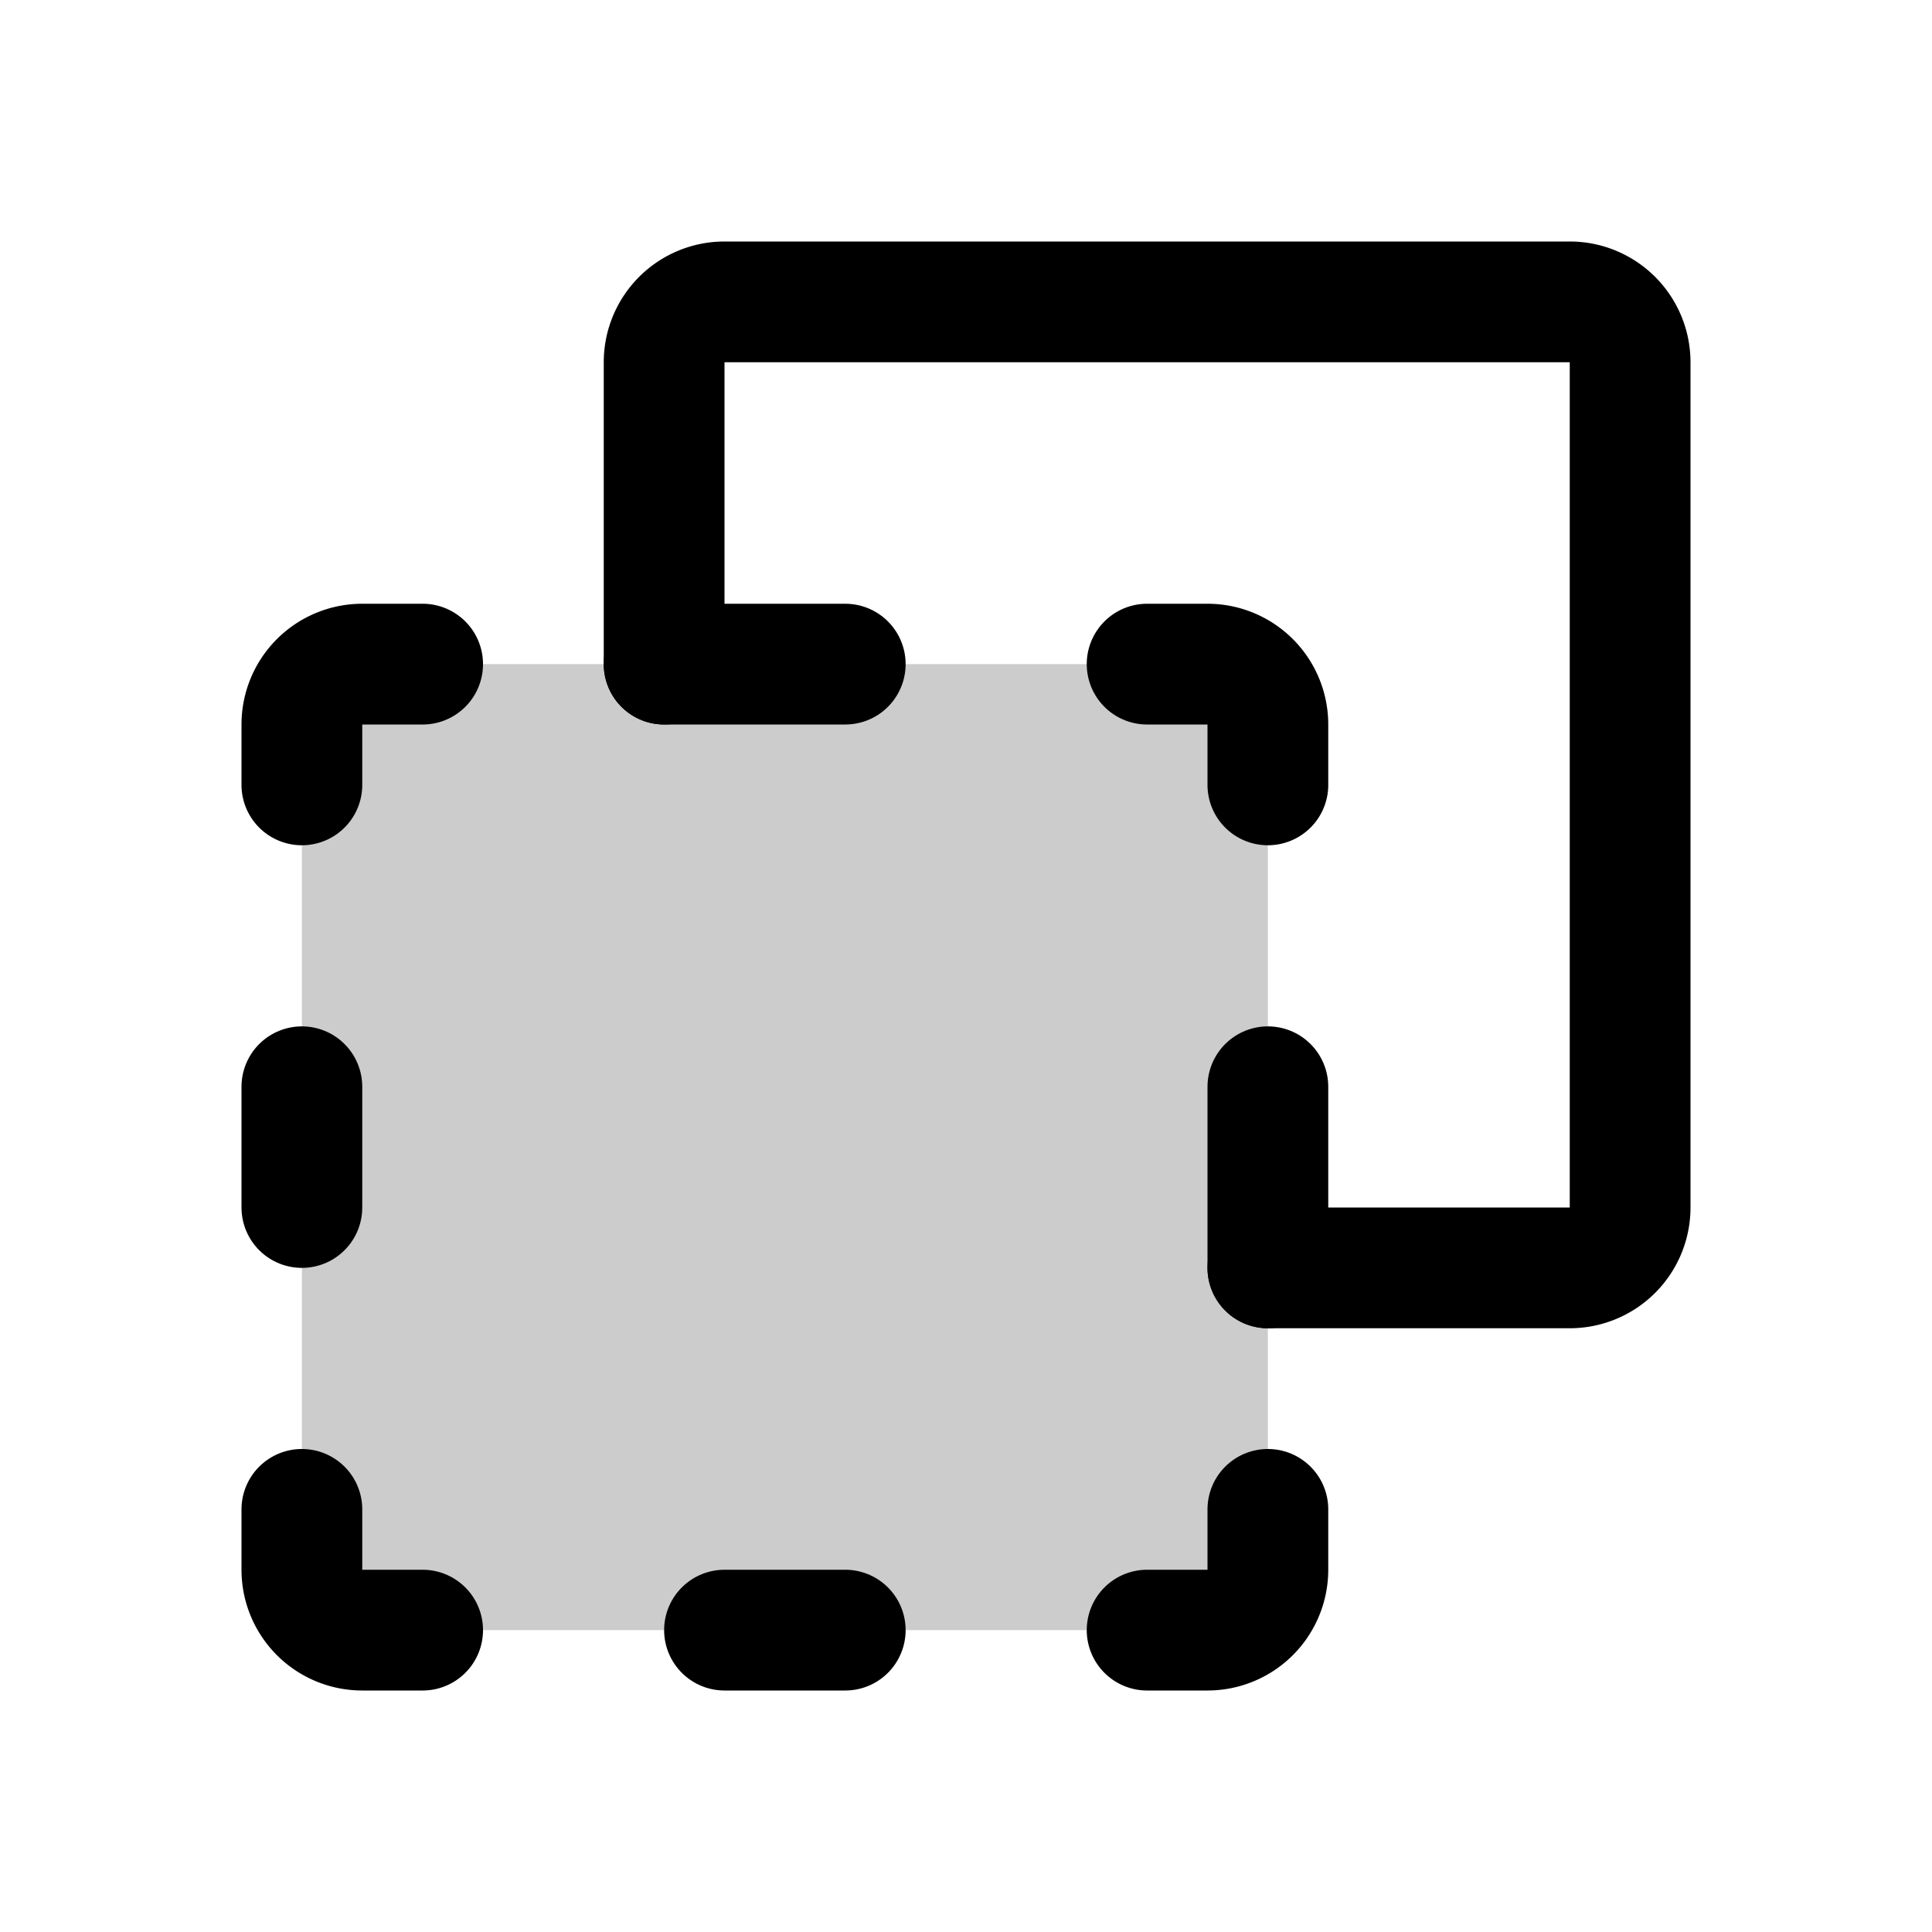 <svg xmlns="http://www.w3.org/2000/svg" viewBox="0 0 256 256"><rect width="256" height="256" fill="none"/><rect x="40" y="88" width="128" height="128" rx="8" opacity="0.2"/><path d="M56,216H48a8,8,0,0,1-8-8v-8" fill="none" stroke="#000" stroke-linecap="round" stroke-linejoin="round" stroke-width="16"/><line x1="112" y1="88" x2="88" y2="88" fill="none" stroke="#000" stroke-linecap="round" stroke-linejoin="round" stroke-width="16"/><line x1="112" y1="216" x2="96" y2="216" fill="none" stroke="#000" stroke-linecap="round" stroke-linejoin="round" stroke-width="16"/><line x1="168" y1="168" x2="168" y2="144" fill="none" stroke="#000" stroke-linecap="round" stroke-linejoin="round" stroke-width="16"/><line x1="40" y1="160" x2="40" y2="144" fill="none" stroke="#000" stroke-linecap="round" stroke-linejoin="round" stroke-width="16"/><path d="M152,216h8a8,8,0,0,0,8-8v-8" fill="none" stroke="#000" stroke-linecap="round" stroke-linejoin="round" stroke-width="16"/><path d="M152,88h8a8,8,0,0,1,8,8v8" fill="none" stroke="#000" stroke-linecap="round" stroke-linejoin="round" stroke-width="16"/><path d="M56,88H48a8,8,0,0,0-8,8v8" fill="none" stroke="#000" stroke-linecap="round" stroke-linejoin="round" stroke-width="16"/><path d="M168,168h40a8,8,0,0,0,8-8V48a8,8,0,0,0-8-8H96a8,8,0,0,0-8,8V88" fill="none" stroke="#000" stroke-linecap="round" stroke-linejoin="round" stroke-width="16"/></svg>